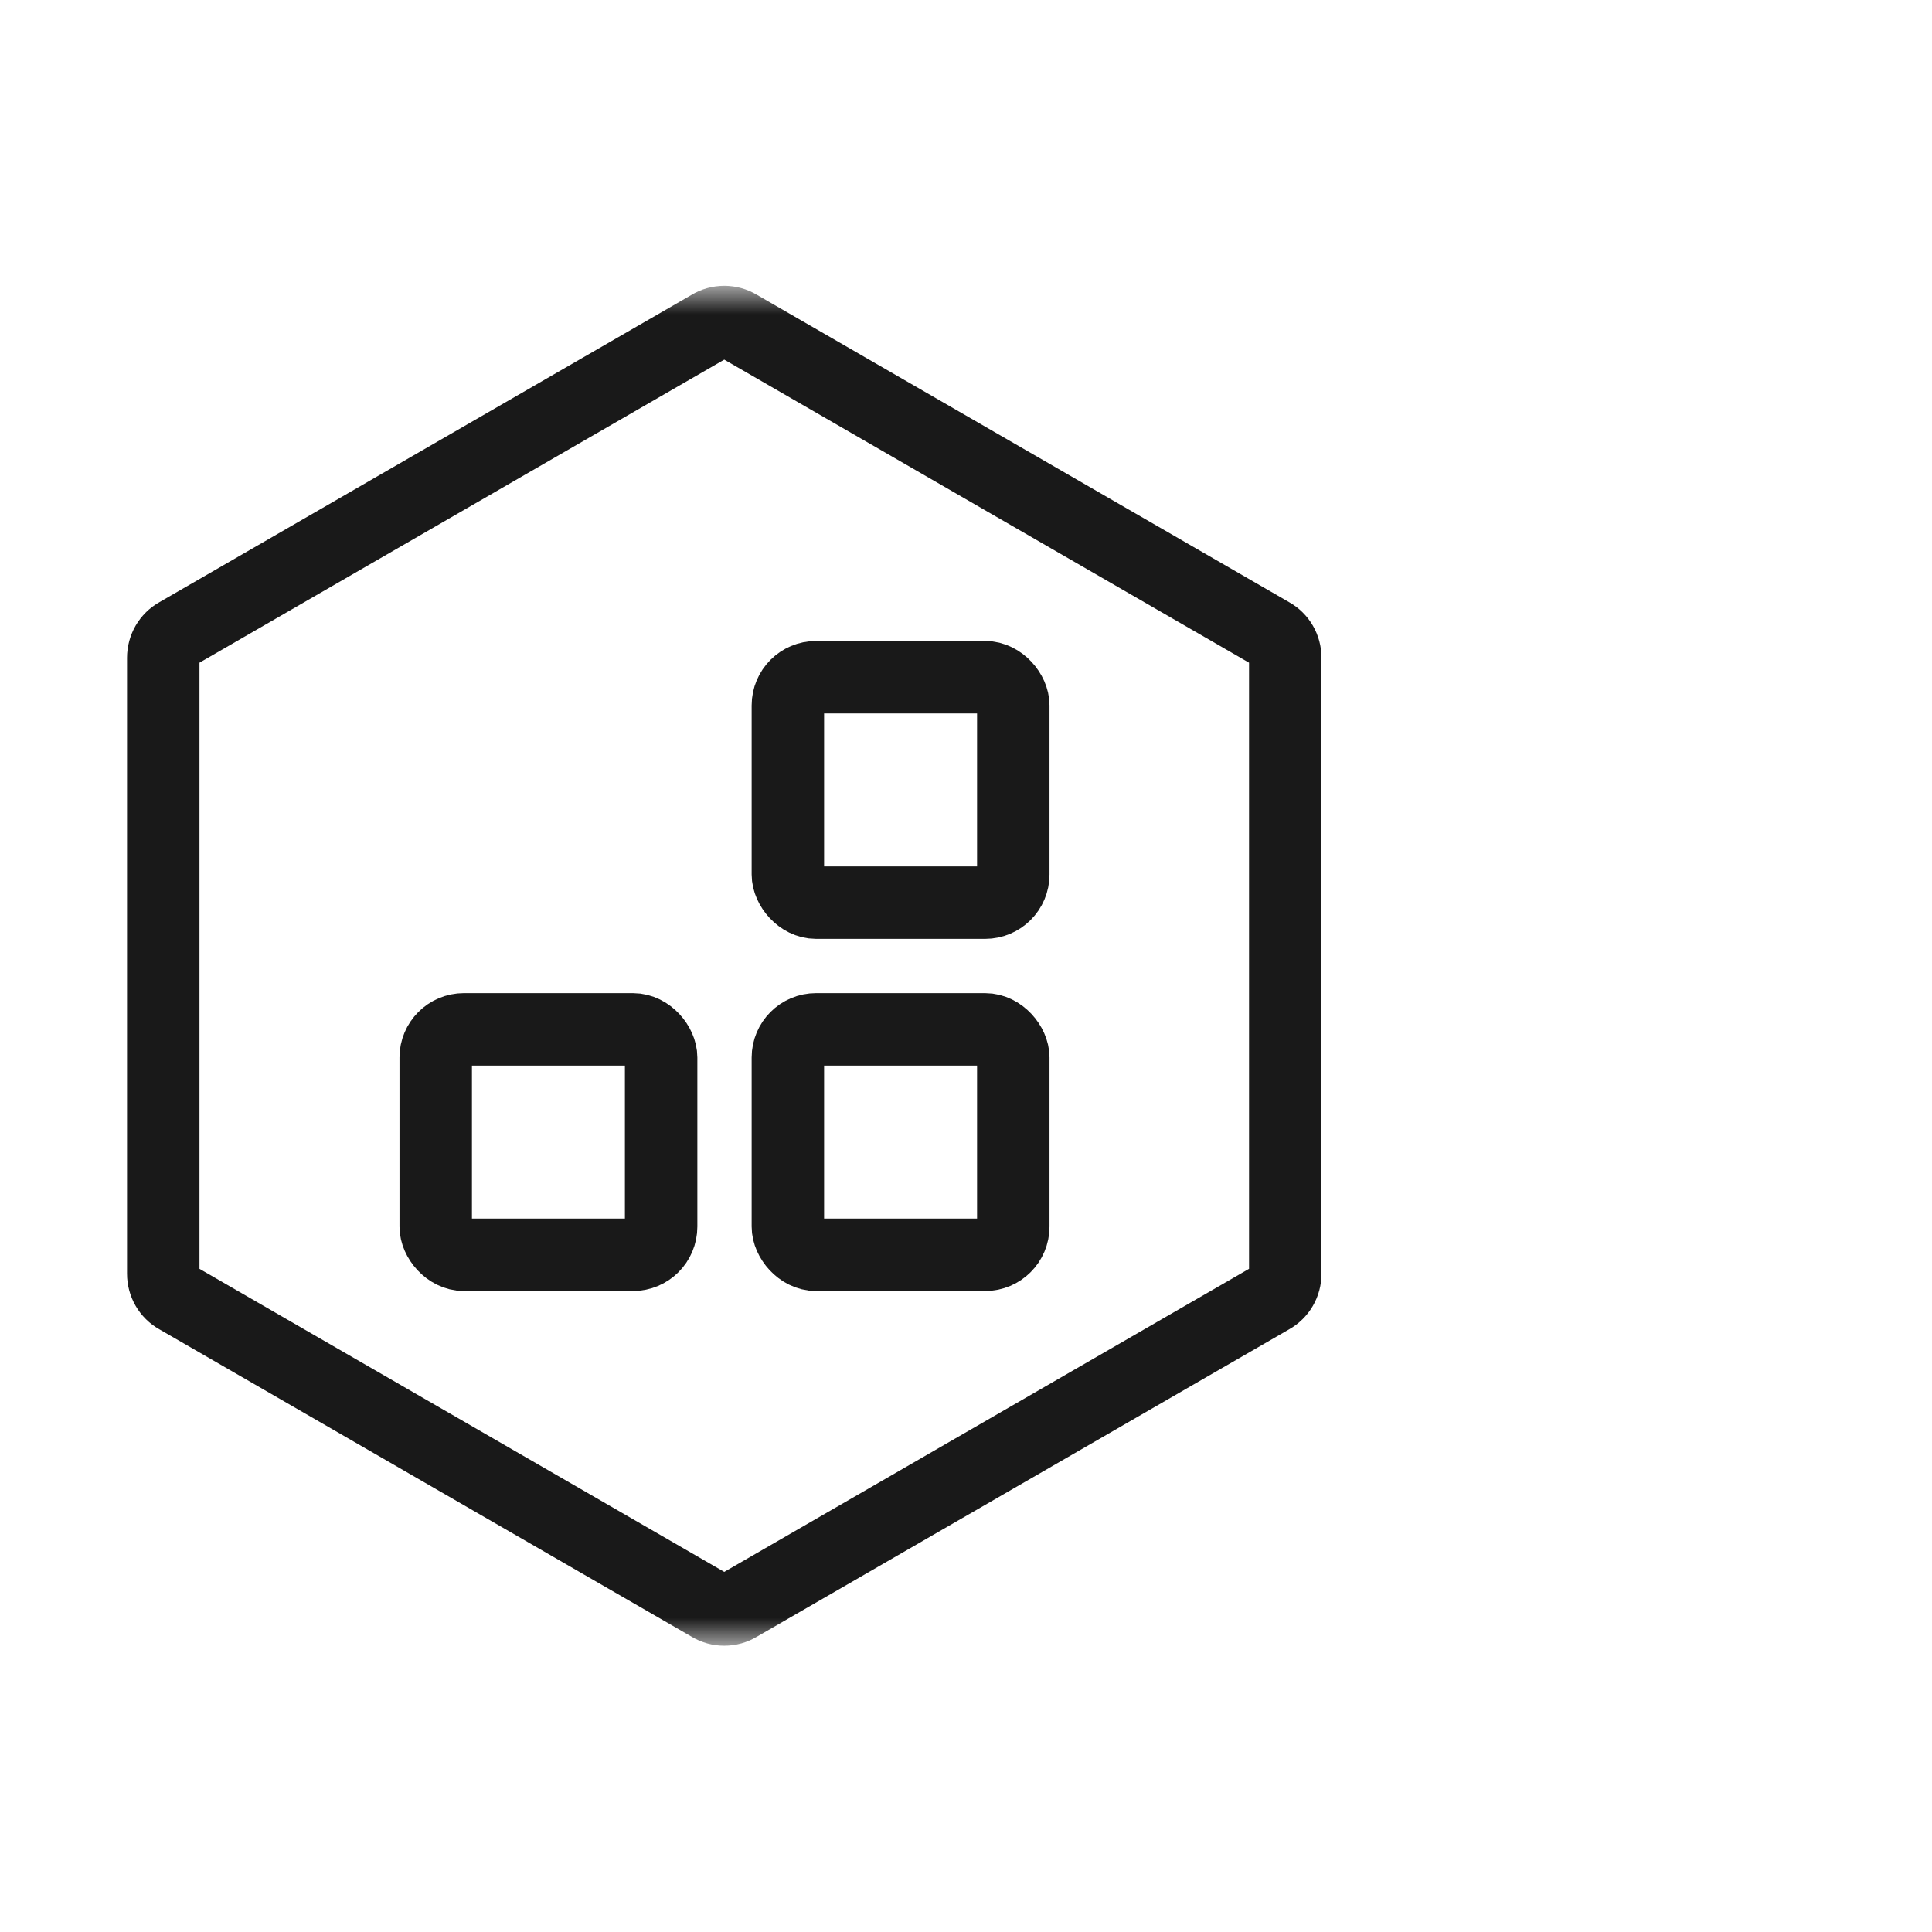 <svg width="40" height="40" viewBox="0 0 40 40" fill="none" xmlns="http://www.w3.org/2000/svg" xmlns:xlink="http://www.w3.org/1999/xlink">
	<desc>
			Created with Pixso.
	</desc>
	<defs/>
	<g opacity="0">
		<rect id="矩形 40" width="40" height="40" fill="#C4C4C4" fill-opacity="1"/>
	</g>
	<mask id="mask302_23103" mask-type="alpha" maskUnits="userSpaceOnUse" x="1" y="6" width="28" height="28">
		<rect id="矩形 34" x="1" y="6" width="28" height="28" fill="#C4C4C4" fill-opacity="1"/>
	</mask>
	<g mask="url(#mask302_23103)">
		<path id="多边形 1" d="M14.7 6.75L3.67 13.12C3.49 13.22 3.38 13.41 3.38 13.62L3.38 26.37C3.38 26.58 3.49 26.77 3.67 26.87L14.7 33.24C14.88 33.35 15.11 33.35 15.29 33.24L26.32 26.87C26.5 26.77 26.61 26.58 26.61 26.37L26.61 13.62C26.61 13.41 26.5 13.22 26.32 13.12L15.29 6.75C15.11 6.64 14.88 6.64 14.7 6.75Z" fill="#C4C4C4" fill-opacity="0" fill-rule="evenodd"/>
		<path id="多边形 1" d="M3.67 13.12C3.49 13.22 3.38 13.41 3.38 13.62L3.38 26.37C3.38 26.58 3.49 26.77 3.67 26.87L14.7 33.24C14.88 33.35 15.11 33.35 15.29 33.24L26.32 26.87C26.5 26.77 26.61 26.58 26.61 26.37L26.61 13.62C26.61 13.41 26.5 13.22 26.32 13.12L15.29 6.75C15.11 6.64 14.88 6.64 14.7 6.75L3.67 13.12Z" stroke="#191919" stroke-opacity="1" stroke-width="1.5" stroke-linejoin="round"/>
		<rect id="矩形 289" x="16.312" y="14.021" rx="0.583" width="4.667" height="4.667" fill="#C4C4C4" fill-opacity="0"/>
		<rect id="矩形 289" x="16.312" y="14.021" rx="0.583" width="4.667" height="4.667" stroke="#191919" stroke-opacity="1" stroke-width="1.5"/>
		<rect id="矩形 290" x="16.312" y="21.312" rx="0.583" width="4.667" height="4.667" fill="#C4C4C4" fill-opacity="0"/>
		<rect id="矩形 290" x="16.312" y="21.312" rx="0.583" width="4.667" height="4.667" stroke="#191919" stroke-opacity="1" stroke-width="1.5"/>
		<rect id="矩形 291" x="9.021" y="21.312" rx="0.583" width="4.667" height="4.667" fill="#C4C4C4" fill-opacity="0"/>
		<rect id="矩形 291" x="9.021" y="21.312" rx="0.583" width="4.667" height="4.667" stroke="#191919" stroke-opacity="1" stroke-width="1.5"/>
	</g>
</svg>
